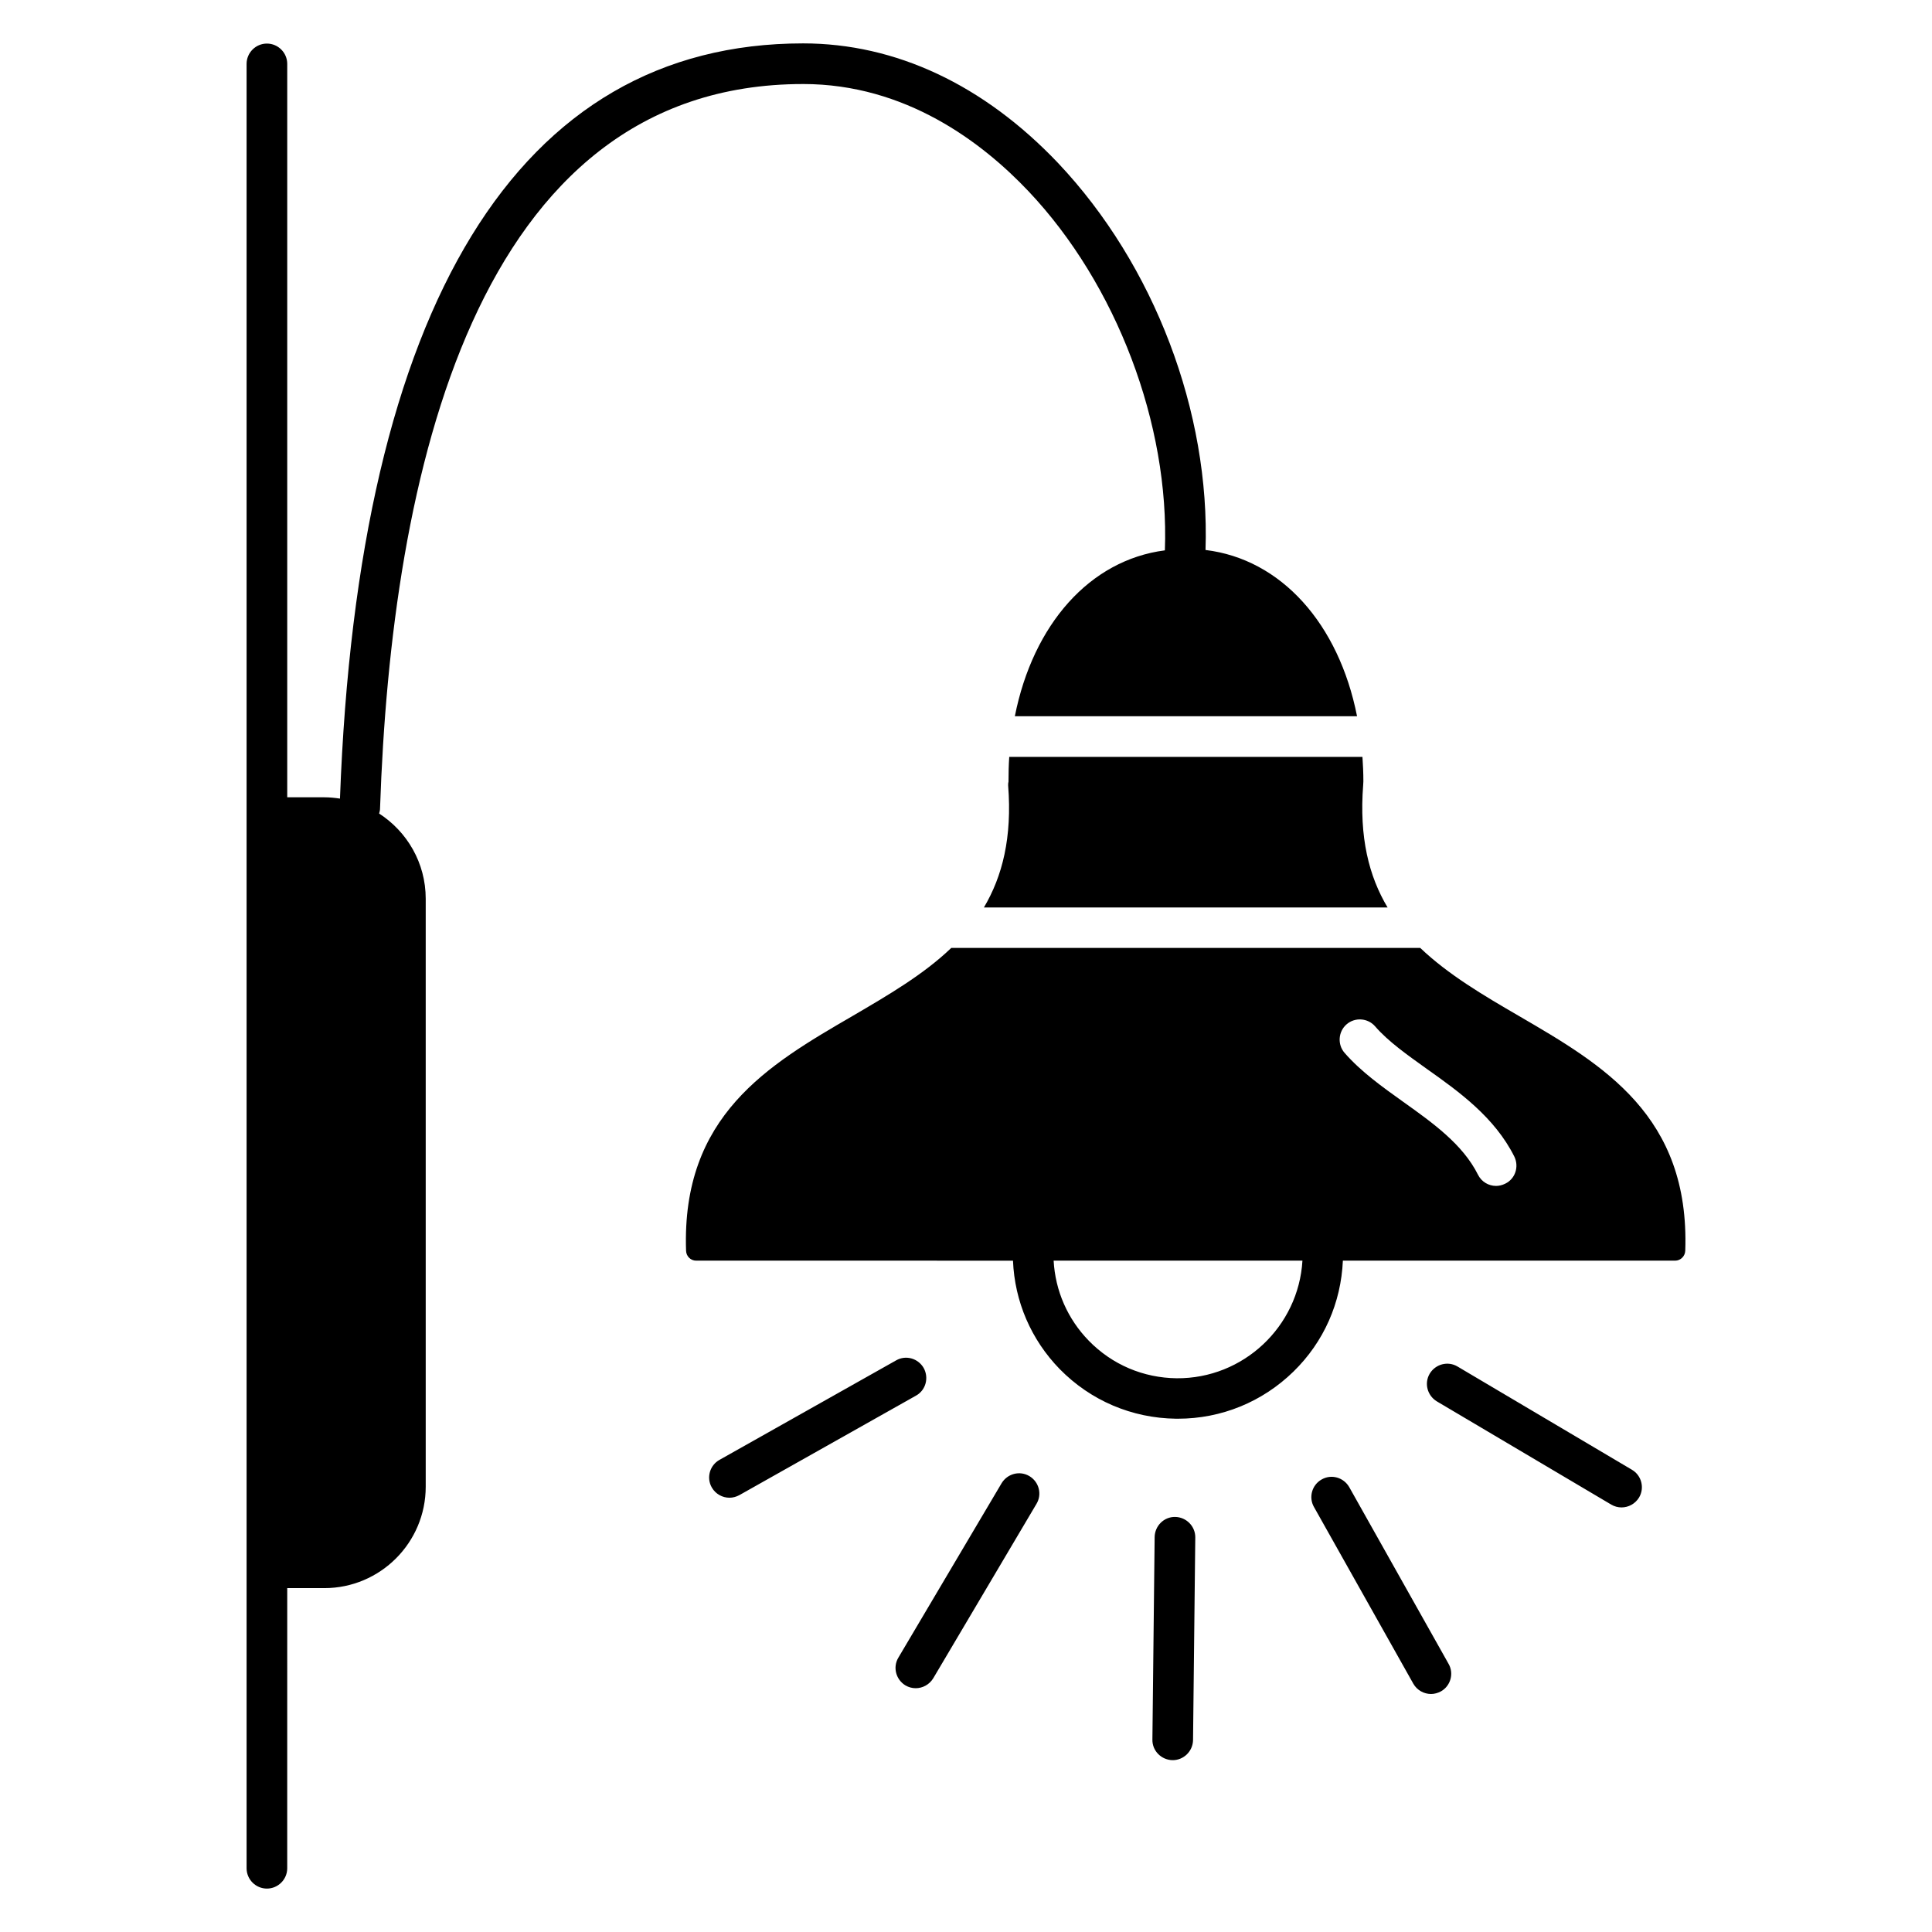 <?xml version="1.0" encoding="UTF-8"?>
<!-- Uploaded to: ICON Repo, www.iconrepo.com, Generator: ICON Repo Mixer Tools -->
<svg fill="#000000" width="800px" height="800px" version="1.1" viewBox="144 144 512 512" xmlns="http://www.w3.org/2000/svg">
 <path d="m411.46 344.58h93.602c0.148 2.125 0.246 4.246 0.246 6.469l-0.051 0.988c-1.086 13.879 1.531 24.203 6.469 32.453h-106.98c4.891-8.25 7.508-18.523 6.422-32.352 0-0.297 0-0.641 0.098-0.938v-0.148c0-2.223 0.047-4.348 0.195-6.473zm179.15 130.89c-0.051 1.434-1.234 2.617-2.668 2.617h-88.066c-0.492 11.164-5.039 21.535-13.09 29.391-8.25 8.051-19.113 12.496-30.625 12.496h-0.492c-11.707-0.148-22.621-4.793-30.82-13.137-7.606-7.805-11.953-17.93-12.398-28.746l-83.969-0.004c-1.434 0-2.617-1.137-2.668-2.617-1.234-35.809 21.781-49.246 44.059-62.188 9.531-5.582 18.867-11.016 26.227-18.078h124.27c7.41 7.062 16.695 12.547 26.227 18.078 22.23 12.941 45.246 26.375 44.012 62.188zm-101.45 2.617h-65.938c0.445 8 3.703 15.461 9.336 21.238 6.176 6.324 14.422 9.828 23.266 9.93 17.68 0.145 32.301-13.684 33.336-31.168zm56.16-27.562c-5.234-10.473-14.77-17.289-23.215-23.266-5.234-3.754-10.223-7.262-13.684-11.262-1.926-2.223-5.336-2.469-7.559-0.543-2.223 1.926-2.469 5.336-0.543 7.559 4.348 4.988 10.027 9.039 15.559 12.992 7.754 5.531 15.758 11.211 19.805 19.312 0.938 1.875 2.816 2.965 4.793 2.965 0.789 0 1.629-0.199 2.422-0.594 2.668-1.285 3.707-4.496 2.422-7.164zm-89.895 95.477c-2.965-0.051-5.383 2.371-5.434 5.336l-0.594 53.688c-0.051 2.965 2.371 5.383 5.336 5.434h0.051c2.914 0 5.336-2.371 5.383-5.336l0.594-53.738c0-2.914-2.371-5.332-5.336-5.383zm46.133-7.902c-1.48-2.57-4.742-3.508-7.309-2.023-2.57 1.434-3.508 4.742-2.023 7.309l26.324 46.824c0.988 1.73 2.816 2.715 4.691 2.715 0.891 0 1.777-0.246 2.617-0.691 2.57-1.434 3.508-4.742 2.023-7.309zm74.93-4.594-46.23-27.363c-2.57-1.531-5.828-0.641-7.359 1.875-1.531 2.57-0.641 5.828 1.875 7.359l46.23 27.363c0.84 0.492 1.777 0.742 2.715 0.742 1.828 0 3.606-0.938 4.644-2.617 1.531-2.566 0.645-5.879-1.875-7.359zm-159.69 1.68c-2.57-1.531-5.828-0.641-7.359 1.875l-27.363 46.23c-1.531 2.57-0.641 5.828 1.875 7.359 0.84 0.492 1.777 0.742 2.715 0.742 1.828 0 3.606-0.938 4.644-2.617l27.363-46.23c1.531-2.519 0.691-5.828-1.875-7.359zm-28.008-28.648c-1.48-2.57-4.742-3.508-7.309-2.023l-46.824 26.375c-2.57 1.434-3.508 4.742-2.023 7.309 0.988 1.73 2.816 2.715 4.691 2.715 0.891 0 1.777-0.246 2.617-0.691l46.824-26.375c2.566-1.43 3.457-4.691 2.023-7.309zm-31.957-340.27c27.168 0 47.465 15.461 59.715 28.402 23.363 24.695 37.391 61.84 36.156 95.18-19.906 2.57-34.922 19.609-39.762 43.961h90.688c-4.84-24.5-20.102-41.637-40.156-44.059 1.234-36.453-13.535-75.523-39.07-102.54-19.707-20.746-43.07-31.711-67.57-31.711-75.473 0-117.9 69.199-122.74 200.14-1.332-0.199-2.715-0.348-4.148-0.348h-9.828v-194.36c0-2.965-2.422-5.383-5.383-5.383-2.965-0.004-5.387 2.418-5.387 5.383v478.18c0 2.965 2.422 5.383 5.383 5.383 2.965 0 5.383-2.422 5.383-5.383l0.004-74.242h9.828c14.816 0 26.871-12.051 26.871-26.871v-155.83c0-9.484-4.938-17.781-12.348-22.574 0.148-0.445 0.246-0.938 0.246-1.434 2.965-87.523 24.844-191.89 112.12-191.89z"/>
</svg>